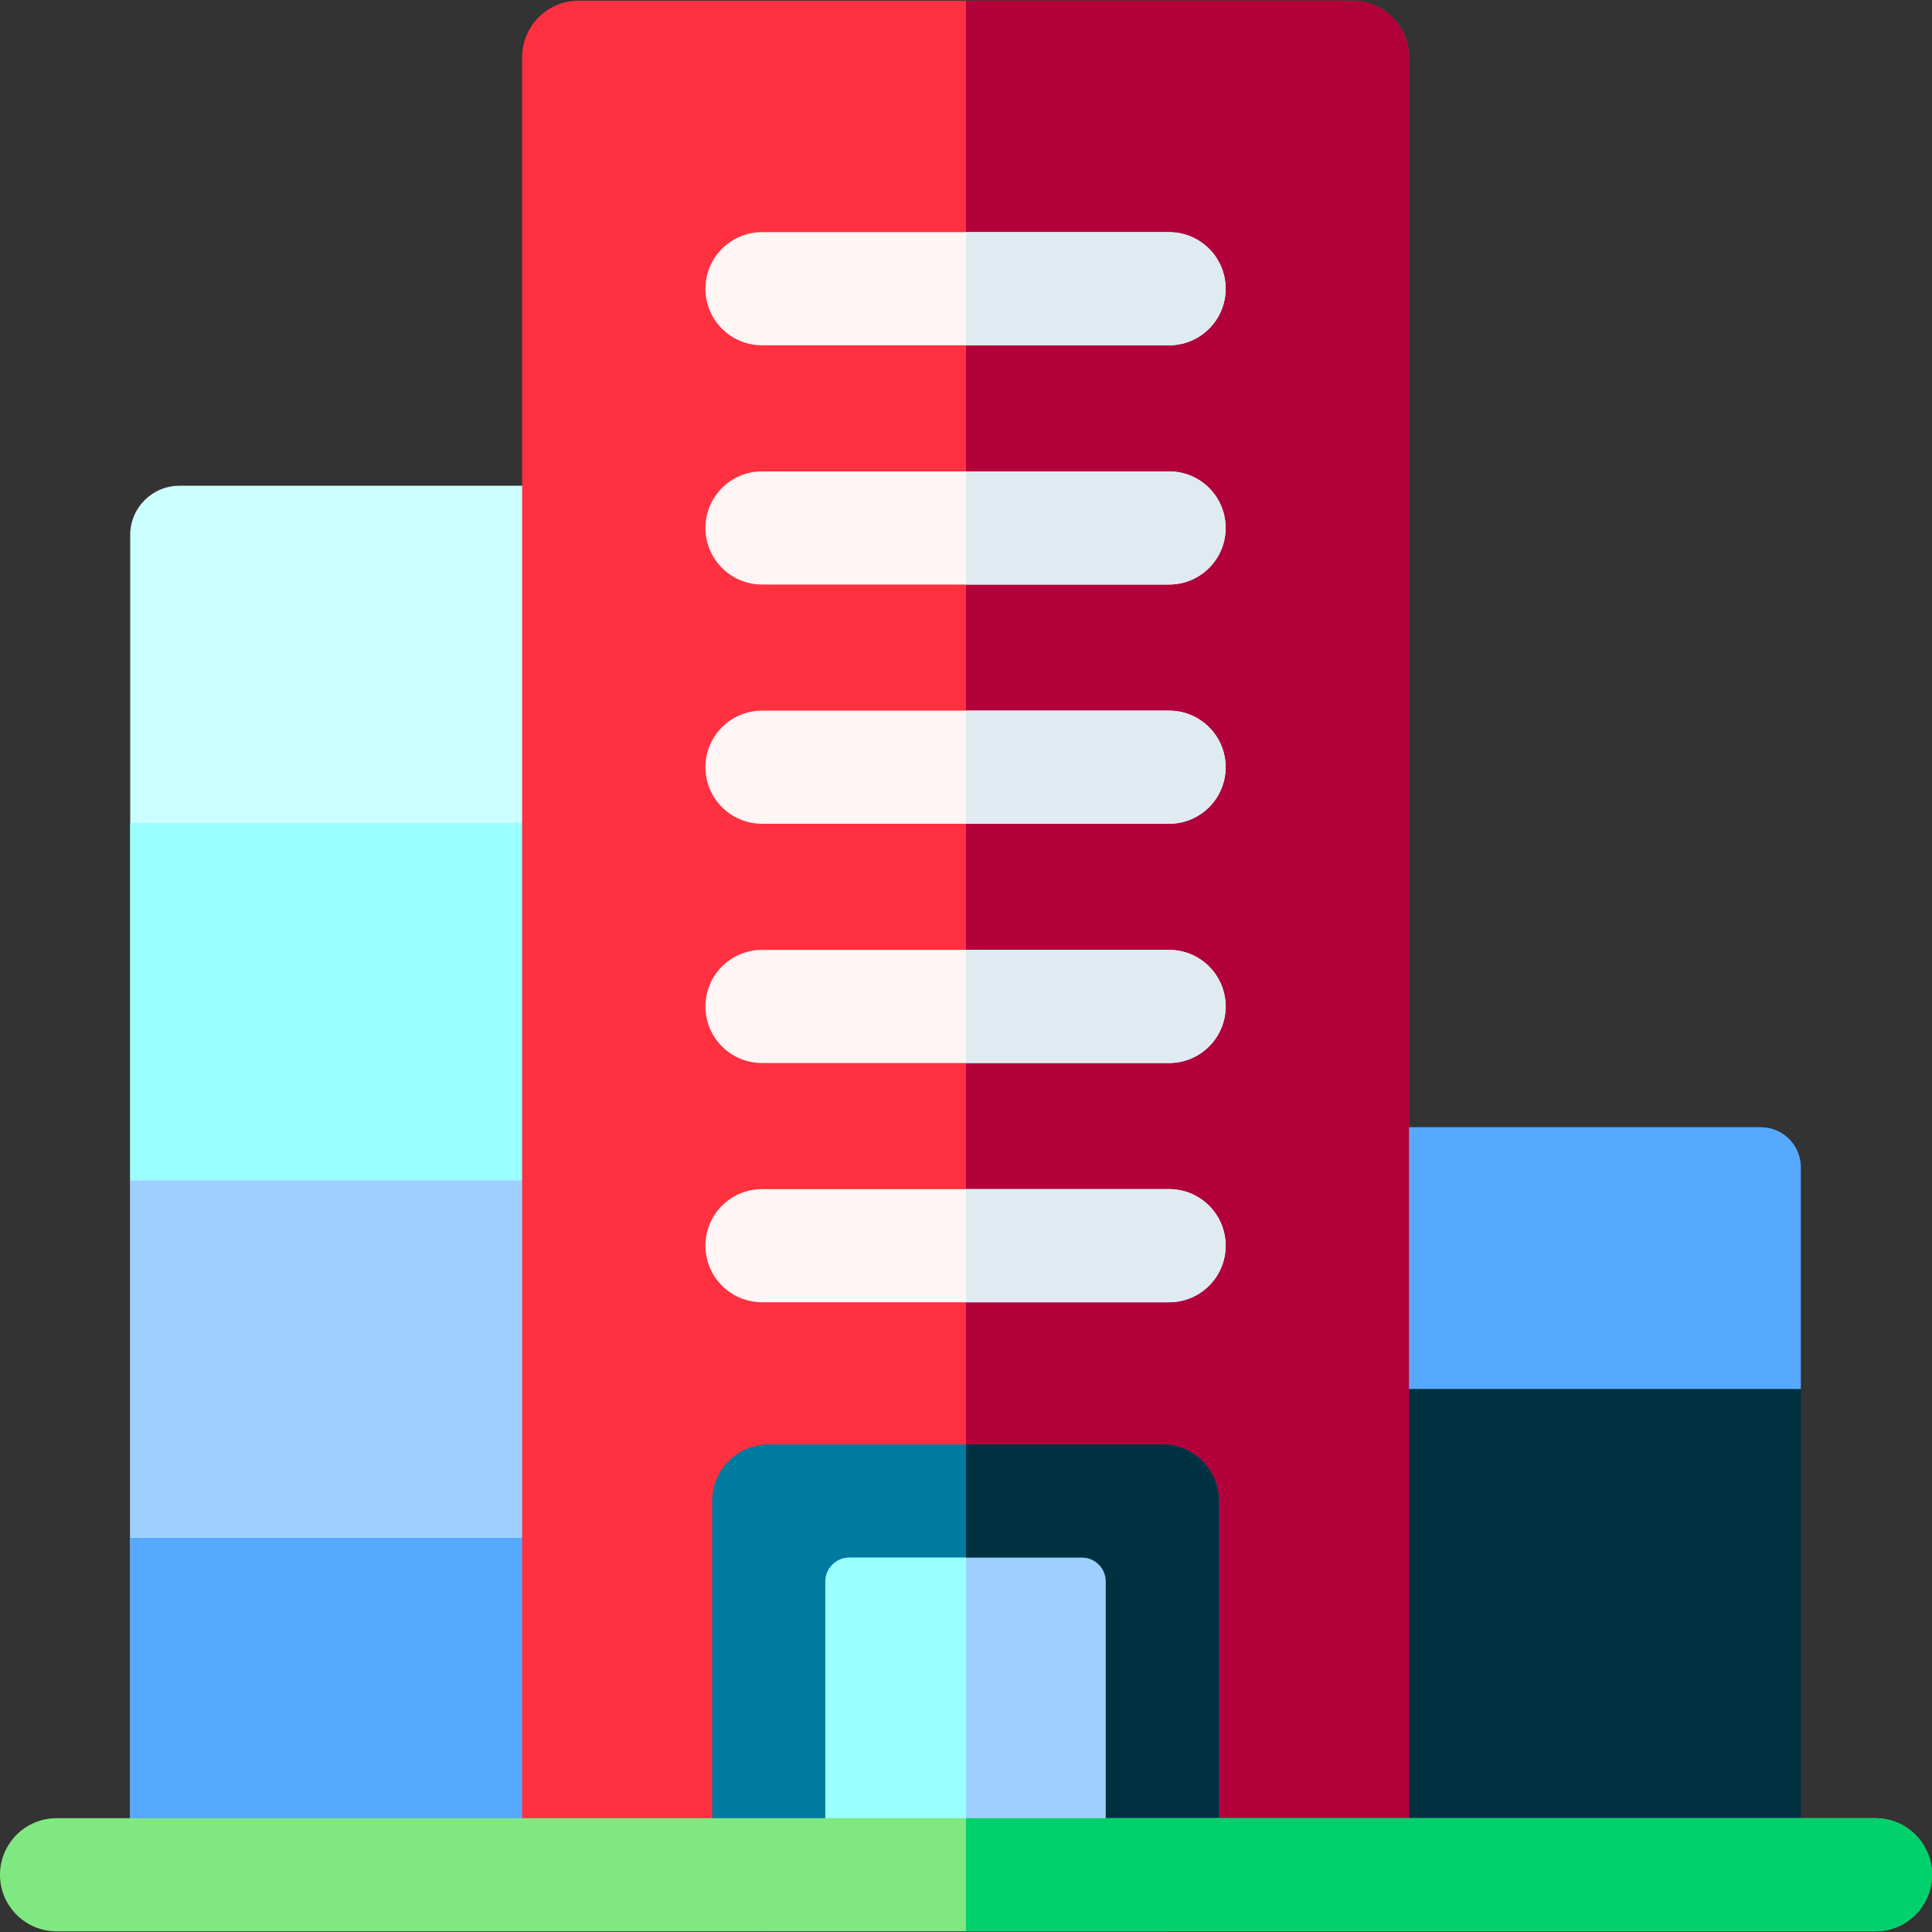 <svg id="Layer_1" enable-background="new 0 0 512.355 512.355" height="512" viewBox="0 0 512.355 512.355" width="512" xmlns="http://www.w3.org/2000/svg"><rect x="0" y="0" width="512.355" height="512.355" fill="#333333" stroke="none"/><g><path d="m142.104 128.818h-94.519c-7.21 0-13.055 5.845-13.055 13.055v355.305h107.573v-368.36z" fill="#cff"/><path d="m34.53 407.775h107.573v89.403h-107.573z" fill="#57a9ff"/><path d="m34.53 312.997h107.573v94.778h-107.573z" fill="#9ed0ff"/><path d="m34.53 218.22h107.573v94.777h-107.573z" fill="#9ff"/><path d="m370.005 497.177h107.574v-187.62c0-5.879-4.766-10.644-10.644-10.644h-96.929v198.264z" fill="#003140"/><path d="m370.005 368.354h107.574v-58.796c0-5.879-4.766-10.644-10.644-10.644h-96.929v69.44z" fill="#57a9ff"/><path d="m138.467 497.177h235.174v-481.98c0-8.295-6.725-15.02-15.02-15.02h-205.134c-8.295 0-15.02 6.725-15.02 15.02z" fill="#ff303f"/><path d="m358.622.177h-102.444v497h117.464v-481.98c0-8.295-6.725-15.02-15.02-15.02z" fill="#b2003a"/><g><path d="m310.035 91.568h-107.96c-8.284 0-15-6.716-15-15s6.716-15 15-15h107.96c8.284 0 15 6.716 15 15s-6.716 15-15 15z" fill="#fff5f5"/></g><g><path d="m310.035 155.012h-107.96c-8.284 0-15-6.716-15-15s6.716-15 15-15h107.96c8.284 0 15 6.716 15 15s-6.716 15-15 15z" fill="#fff5f5"/></g><g><path d="m310.035 218.457h-107.96c-8.284 0-15-6.716-15-15s6.716-15 15-15h107.96c8.284 0 15 6.716 15 15s-6.716 15-15 15z" fill="#fff5f5"/></g><g><path d="m310.035 281.903h-107.96c-8.284 0-15-6.716-15-15s6.716-15 15-15h107.96c8.284 0 15 6.716 15 15s-6.716 15-15 15z" fill="#fff5f5"/></g><g><g><path d="m310.035 345.348h-107.96c-8.284 0-15-6.716-15-15s6.716-15 15-15h107.96c8.284 0 15 6.716 15 15s-6.716 15-15 15z" fill="#fff5f5"/></g></g><path d="m203.862 398.046h104.385v99.132h-104.385z" fill="#9ff" transform="matrix(-1 0 0 -1 512.109 895.223)"/><path d="m310.035 61.568h-53.857v30h53.857c8.284 0 15-6.716 15-15s-6.716-15-15-15z" fill="#dfebf1"/><path d="m256.177 398.046h52.07v99.132h-52.07z" fill="#9ed0ff"/><g fill="#dfebf1"><path d="m310.035 125.012h-53.857v30h53.857c8.284 0 15-6.716 15-15s-6.716-15-15-15z"/><path d="m310.035 188.457h-53.857v30h53.857c8.284 0 15-6.716 15-15s-6.716-15-15-15z"/><path d="m310.035 251.903h-53.857v30h53.857c8.284 0 15-6.716 15-15s-6.716-15-15-15z"/><path d="m310.035 315.348h-53.857v30h53.857c8.284 0 15-6.716 15-15s-6.716-15-15-15z"/></g><path d="m308.247 512.177h-104.385c-8.284 0-15-6.716-15-15v-99.132c0-8.284 6.716-15 15-15h104.385c8.284 0 15 6.716 15 15v99.132c0 8.284-6.716 15-15 15zm-89.385-24h74.385v-75.132h-68.008c-3.522 0-6.377 2.855-6.377 6.377z" fill="#007a9f"/><path d="m308.247 383.045h-52.07v30h30.693c3.522 0 6.377 2.855 6.377 6.377v68.755h-37.07v24h52.07c8.284 0 15-6.716 15-15v-99.132c0-8.284-6.716-15-15-15z" fill="#003140"/><g><g><path d="m497.355 512.177h-482.355c-8.284 0-15-6.716-15-15s6.716-15 15-15h482.355c8.284 0 15 6.716 15 15s-6.716 15-15 15z" fill="#7fe881"/></g></g><path d="m497.355 482.177h-241.177v30h241.177c8.284 0 15-6.716 15-15s-6.716-15-15-15z" fill="#00d16c"/></g></svg>